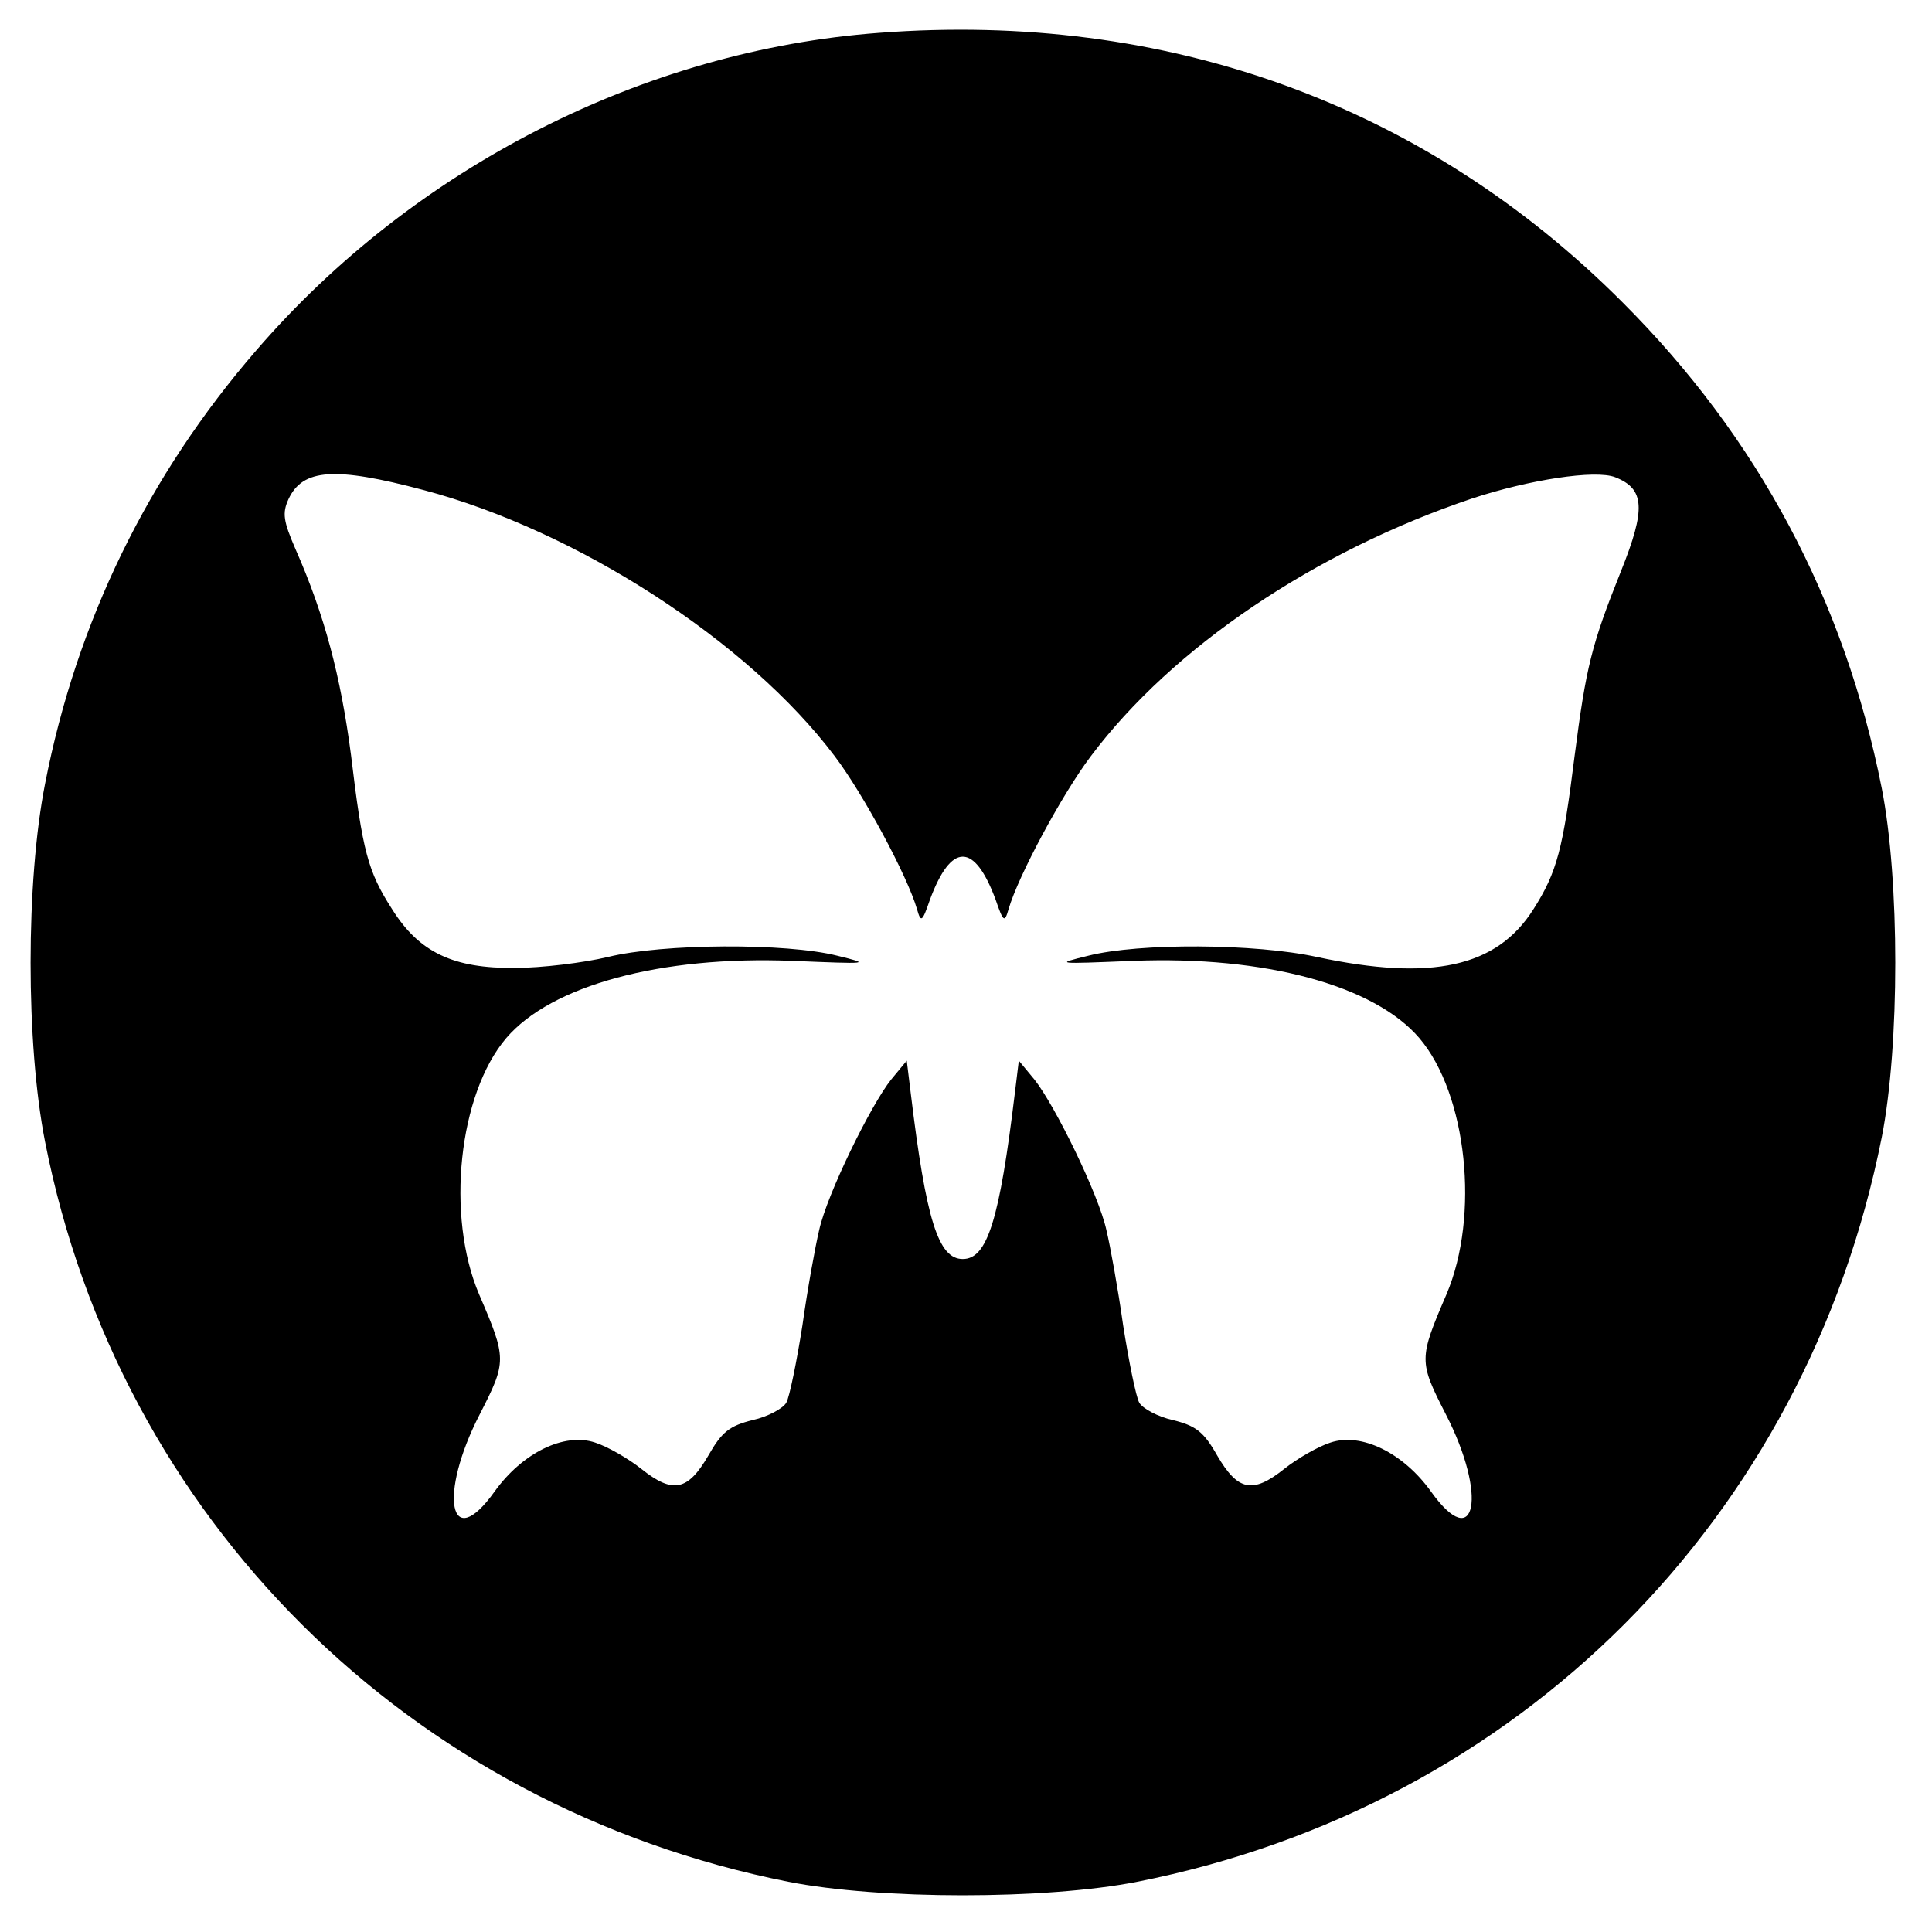 <svg version="1" xmlns="http://www.w3.org/2000/svg" width="400" height="400" viewBox="0 0 300 300"><path d="M136.5 5.1C100 7.8 64.3 26 39.8 54.4 23 73.8 11.9 96.5 7 121.7c-3 15.2-3 40.4 0 55.6 11.5 58.5 56.5 103.2 115.4 114.9 14.2 2.8 40 2.8 54.2 0 59.2-11.7 103.8-56.3 115.6-115.6 2.8-14.2 2.8-40 0-54.2-5.8-29.3-19.3-54.5-40.2-75.4-30.7-30.8-70.9-45.3-115.5-41.9zm-70.7 71c23.8 6.3 50.4 23.5 63.8 41.3 4.4 5.8 11.3 18.6 12.8 23.8.6 2.1.8 2 2-1.5 3.3-8.9 6.9-8.9 10.2 0 1.2 3.5 1.4 3.6 2 1.5 1.5-5.2 8.4-18 12.8-23.8 12.7-16.9 34.8-31.8 59.2-40 8.8-2.9 19.1-4.5 22.2-3.3 4.6 1.8 4.8 4.9.9 14.6-4.6 11.5-5.4 14.8-7.2 28.7-1.8 14.4-2.7 18-6.4 23.8-5.7 9-15.8 11.2-33.6 7.4-9.6-2.1-27.6-2.2-35.5-.2-5.3 1.3-5.1 1.3 7 .8 20.4-.8 37.4 3.8 44.4 12 7.4 8.7 9.4 27.6 4.2 39.8-4.3 10-4.3 10.4-.1 18.6 6.5 12.6 4.7 21.8-2.3 12-4.3-6-10.8-9.2-15.6-7.6-1.9.6-5.2 2.5-7.2 4.1-4.9 3.9-7.2 3.4-10.4-2.1-2.1-3.7-3.3-4.6-6.9-5.5-2.3-.5-4.7-1.8-5.2-2.7-.5-.9-1.6-6.3-2.5-12-.8-5.7-2-12.3-2.6-14.8-1.2-5.5-8-19.4-11.2-23.4l-2.4-2.9-.6 4.9c-2.4 19.9-4.3 25.9-8.1 25.9s-5.7-6-8.1-25.9l-.6-4.9-2.4 2.9c-3.2 4-10 17.9-11.2 23.4-.6 2.5-1.8 9.1-2.6 14.8-.9 5.7-2 11.1-2.5 12-.5.9-2.9 2.2-5.2 2.7-3.6.9-4.8 1.8-6.9 5.5-3.2 5.5-5.5 6-10.4 2.1-2-1.6-5.3-3.5-7.2-4.1-4.8-1.6-11.3 1.6-15.6 7.6-7 9.8-8.8.6-2.3-12 4.2-8.2 4.2-8.6-.1-18.6-5.2-12.2-3.2-31.1 4.2-39.8 7-8.2 24-12.8 44.4-12 12.1.5 12.3.5 7-.8-7.9-2-27.1-1.9-35.6.2-3.8.9-10.3 1.7-14.4 1.7-9.6.1-14.9-2.4-19.1-9.1-3.8-5.9-4.6-9-6.4-24-1.6-12.2-4.1-21.7-8.6-31.9-1.9-4.4-2.1-5.6-1.1-7.8 2.2-4.7 7.1-5.1 21-1.4z"/></svg>
